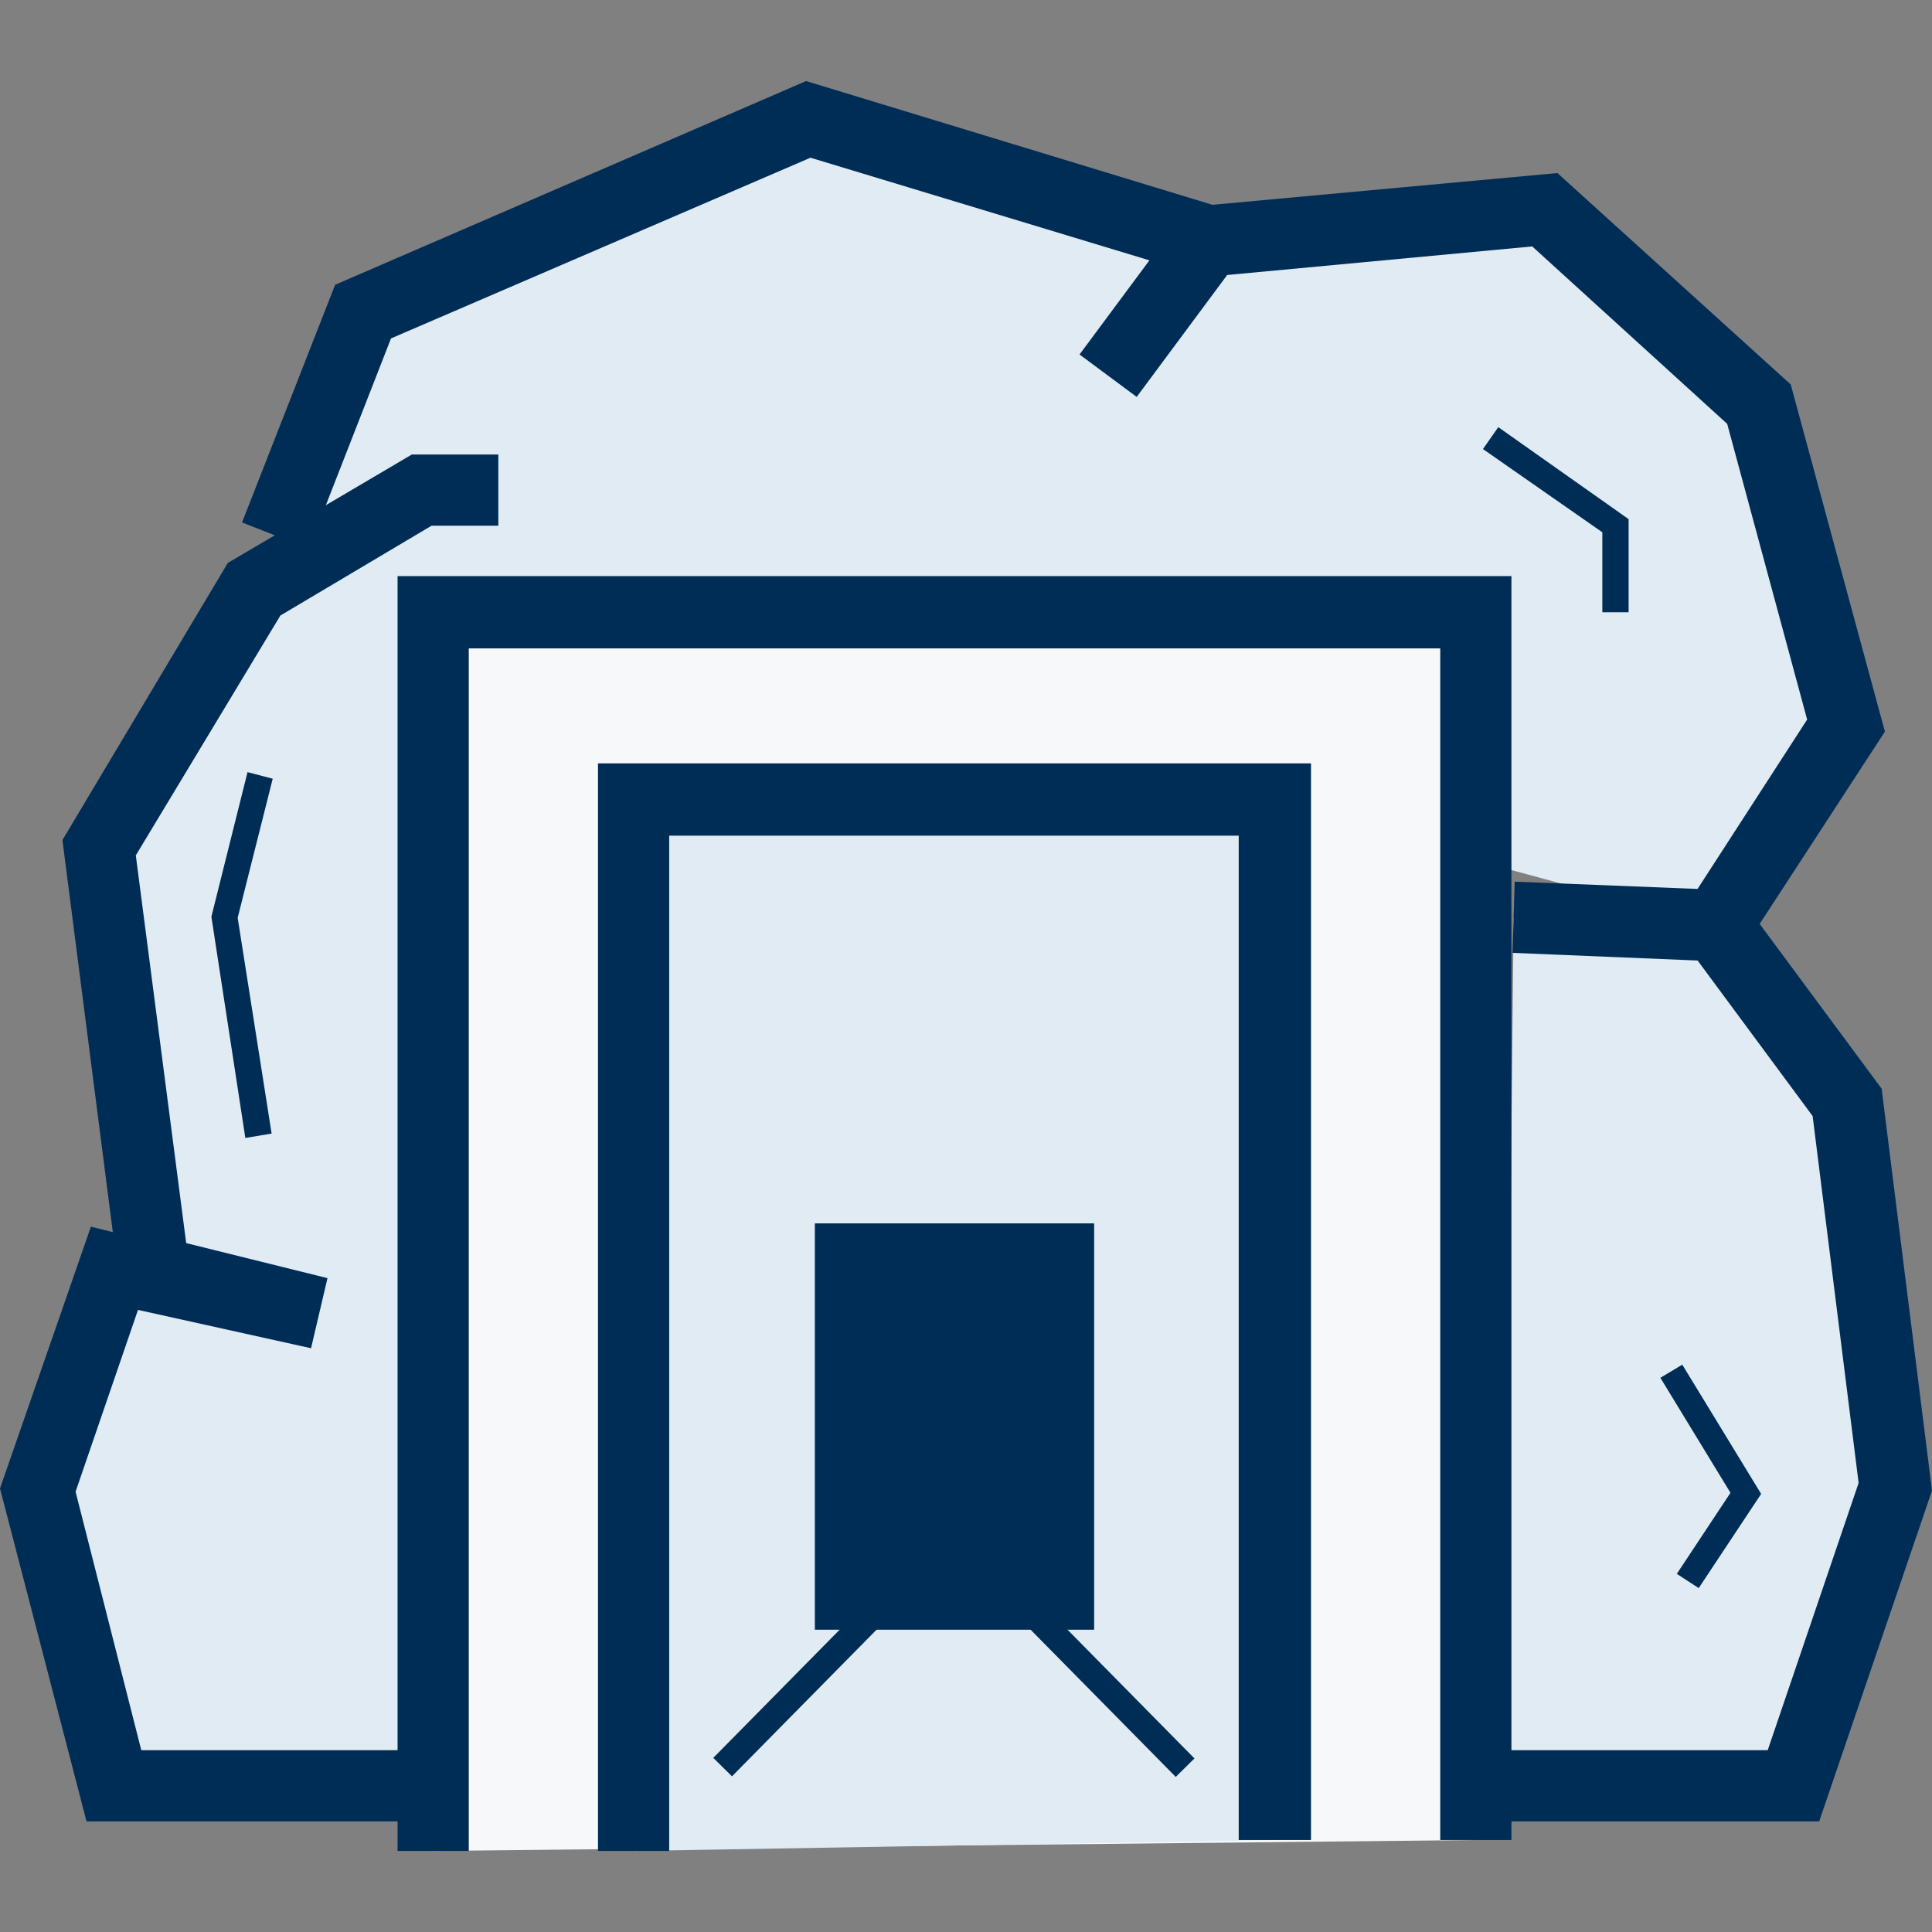 <?xml version="1.0" encoding="utf-8"?>
<!-- Generator: Adobe Illustrator 26.0.3, SVG Export Plug-In . SVG Version: 6.00 Build 0)  -->
<svg version="1.1" id="Layer_1" xmlns="http://www.w3.org/2000/svg" xmlns:xlink="http://www.w3.org/1999/xlink" x="0px" y="0px"
	 viewBox="0 0 176.4 176.4" style="enable-background:new 0 0 176.4 176.4;" xml:space="preserve">
<rect x="0" y="0" width="176.4" height="176.4" fill="#808080" stroke="none"/>
<style type="text/css">
	.st0{fill:#E0EBF3;}
	.st1{fill:#002D56;}
	.st2{fill:#F7F8F9;}
	.st3{fill:none;}
</style>
<g id="c">
	<g>
		<g>
			<polyline class="st0" points="25.1,48.9 33.2,28.4 73.8,10.9 110.3,22 141.1,19.1 160.6,36.9 168.5,66.2 156.7,84.5 			"/>
			<polygon class="st1" points="159.4,86.3 154,82.7 165,65.7 157.7,38.7 139.9,22.5 110,25.3 74,14.4 35.7,30.9 28.2,50.1 
				22.1,47.7 30.6,26 73.6,7.4 110.7,18.7 142.2,15.8 163.5,35.1 172.1,66.8 			"/>
		</g>
		<g>
			<polyline class="st0" points="45.5,44.8 38.5,44.8 23.2,53.8 9,77.4 14.1,116.1 29.1,119.9 10.4,115.8 3.5,136.1 10.4,163 
				37.6,163 			"/>
			<polygon class="st1" points="37.6,166.3 7.9,166.3 0,135.9 8.3,112 10.3,112.5 5.7,76.7 20.8,51.4 37.6,41.5 45.5,41.5 45.5,48 
				39.4,48 25.6,56.2 12.4,78.1 17,113.5 29.9,116.7 28.4,123.1 12.6,119.6 6.9,136.2 12.9,159.8 37.6,159.8 			"/>
		</g>
		<g>
			<polyline class="st0" points="138.2,83.8 156.7,84.5 168.7,100.7 173.1,135.7 163.8,163 137.4,163 			"/>
			<polygon class="st1" points="166.1,166.3 137.4,166.3 137.4,159.8 161.4,159.8 169.7,135.4 165.5,101.9 155,87.7 138.1,87 
				138.3,80.5 158.4,81.3 171.8,99.4 176.4,136.1 			"/>
		</g>
		<g>
			<polyline class="st2" points="134.8,168 134.8,55.9 39.5,55.9 39.5,169 			"/>
			<polygon class="st1" points="42.8,169 36.3,169 36.3,52.6 138,52.6 138,168 131.5,168 131.5,59.2 42.8,59.2 			"/>
		</g>
		<g>
			<polyline class="st0" points="116.4,168 116.4,73 57.9,73 57.9,169 			"/>
			<polygon class="st1" points="61.1,169 54.6,169 54.6,69.7 119.7,69.7 119.7,168 113.1,168 113.1,76.3 61.1,76.3 			"/>
		</g>
		<g>
			<line class="st3" x1="110.3" y1="22" x2="101.2" y2="34.4"/>
			<rect x="98.1" y="24.9" transform="matrix(0.596 -0.803 0.803 0.596 20.104 96.3)" class="st1" width="15.4" height="6.5"/>
		</g>
		<polyline class="st1" points="99.9,148.8 99.9,111.7 74.4,111.7 74.4,148.8 		"/>
		<g>
			<line class="st3" x1="108.2" y1="161.4" x2="92.3" y2="145.3"/>
			
				<rect x="99.1" y="142" transform="matrix(0.712 -0.702 0.702 0.712 -78.758 114.612)" class="st1" width="2.4" height="22.6"/>
		</g>
		<g>
			<polyline class="st0" points="23.8,70.8 20.5,83.8 23.6,103.7 			"/>
			<polygon class="st1" points="22.4,103.9 19.3,83.7 22.6,70.5 24.9,71.1 21.7,83.8 24.8,103.5 			"/>
		</g>
		<g>
			<polyline class="st0" points="136.1,40 147.5,48 147.5,55.9 			"/>
			<polygon class="st1" points="148.7,55.9 146.3,55.9 146.3,48.6 135.4,41 136.8,39 148.7,47.4 			"/>
		</g>
		<g>
			<line class="st3" x1="66" y1="161.4" x2="81.9" y2="145.3"/>
			
				<rect x="62.6" y="152.1" transform="matrix(0.702 -0.712 0.712 0.702 -87.115 98.298)" class="st1" width="22.7" height="2.4"/>
		</g>
		<g>
			<polyline class="st0" points="152.6,125.2 159.4,136.4 154.1,144.4 			"/>
			<polygon class="st1" points="155.1,145 153.1,143.7 158,136.3 151.6,125.8 153.6,124.6 160.8,136.4 			"/>
		</g>
	</g>
</g>
</svg>

